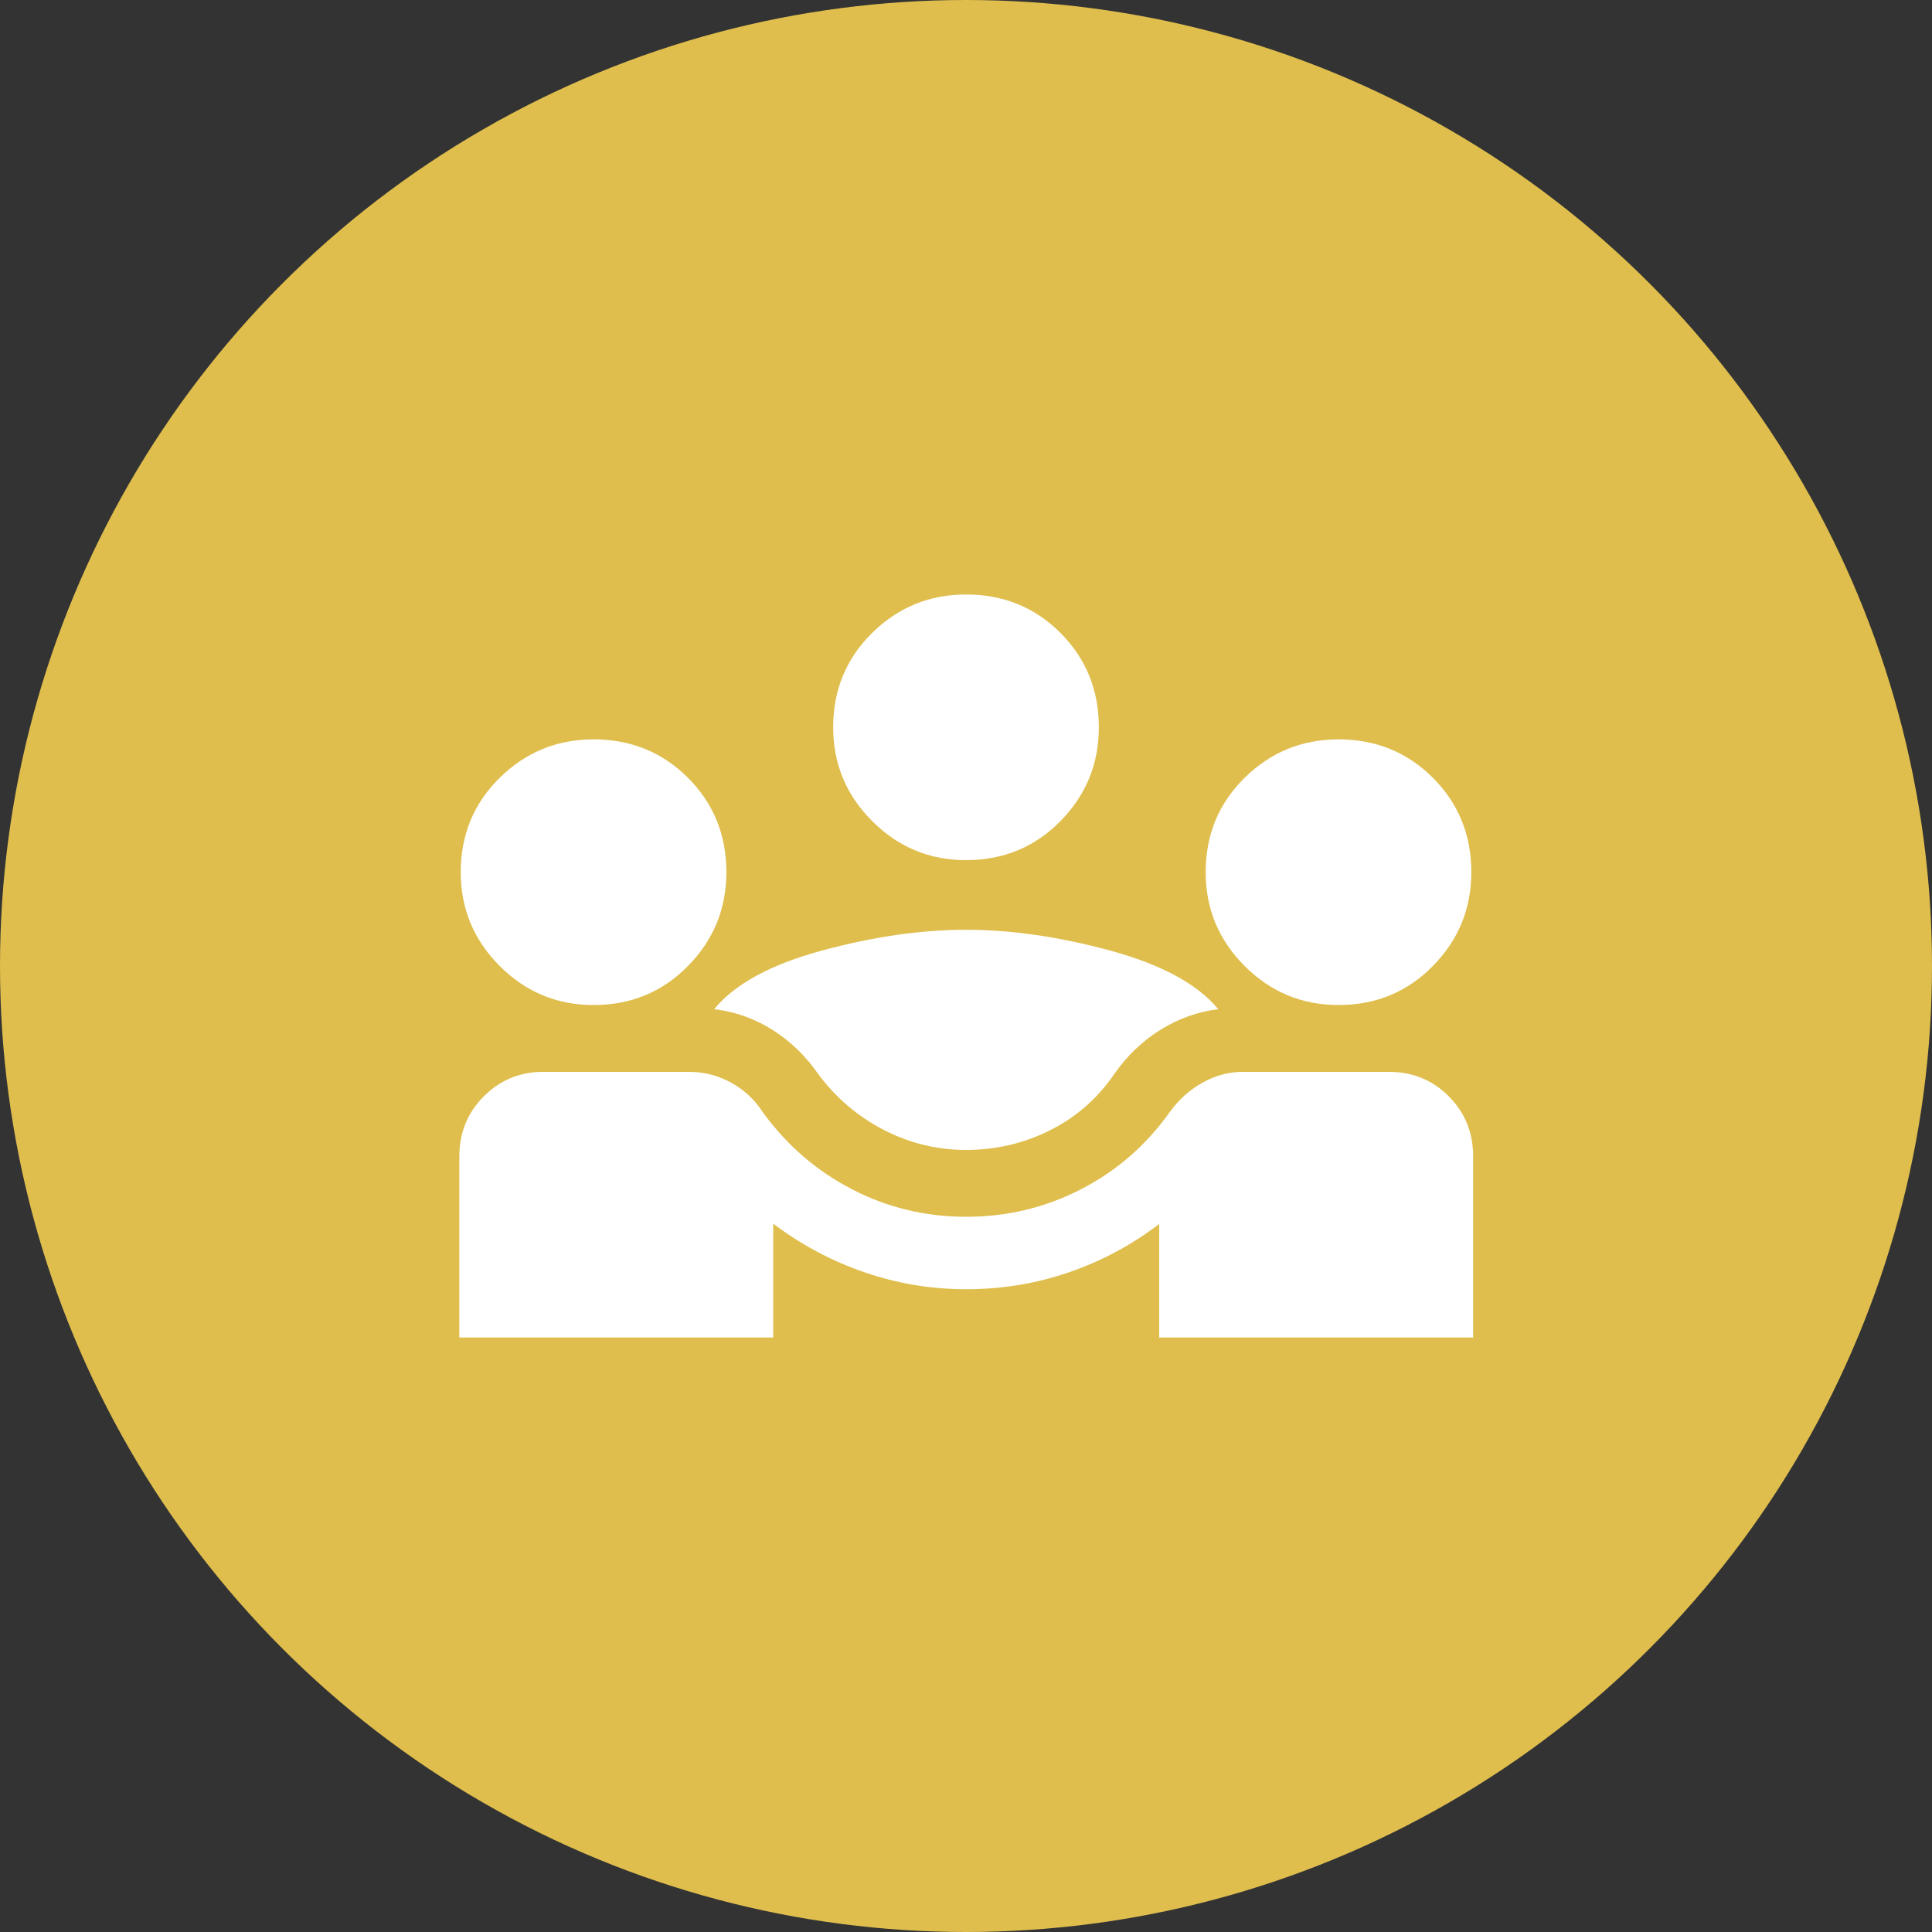 <svg width="40" height="40" viewBox="0 0 40 40" fill="none" xmlns="http://www.w3.org/2000/svg">
<rect x="0" y="0" width="40" height="40" fill="#333333" stroke="none"/>
<circle cx="20" cy="20" r="20" fill="#DFBE4D"/>
<mask id="mask0_77_1797" style="mask-type:alpha" maskUnits="userSpaceOnUse" x="8" y="8" width="24" height="24">
<rect x="8" y="8" width="24" height="24" fill="#D9D9D9"/>
</mask>
<g mask="url(#mask0_77_1797)">
<path d="M9.51 27.692V23.942C9.51 23.459 9.674 23.05 10.001 22.715C10.329 22.379 10.726 22.205 11.192 22.192H14.275C14.576 22.192 14.863 22.266 15.134 22.414C15.405 22.561 15.626 22.767 15.796 23.031C16.292 23.713 16.907 24.244 17.641 24.623C18.375 25.003 19.162 25.192 20 25.192C20.849 25.192 21.642 25.003 22.379 24.623C23.116 24.244 23.728 23.713 24.213 23.031C24.404 22.767 24.633 22.561 24.899 22.414C25.165 22.266 25.44 22.192 25.725 22.192H28.808C29.285 22.205 29.686 22.379 30.012 22.715C30.337 23.05 30.5 23.459 30.5 23.942V27.692H24V25.34C23.43 25.776 22.805 26.111 22.127 26.343C21.449 26.576 20.74 26.692 20 26.692C19.277 26.692 18.575 26.575 17.895 26.34C17.215 26.106 16.587 25.771 16.009 25.335V27.692H9.51ZM20 23.808C19.399 23.808 18.829 23.668 18.291 23.39C17.754 23.111 17.303 22.726 16.939 22.235C16.681 21.863 16.367 21.559 15.996 21.324C15.626 21.089 15.223 20.946 14.787 20.894C15.211 20.374 15.952 19.97 17.011 19.682C18.069 19.394 19.065 19.25 20 19.25C20.935 19.25 21.931 19.394 22.989 19.682C24.048 19.97 24.792 20.374 25.223 20.894C24.797 20.946 24.397 21.089 24.021 21.324C23.646 21.559 23.329 21.863 23.071 22.235C22.724 22.742 22.279 23.132 21.738 23.402C21.198 23.673 20.618 23.808 20 23.808ZM12.289 20.808C11.532 20.808 10.885 20.539 10.346 20C9.808 19.462 9.539 18.814 9.539 18.058C9.539 17.285 9.808 16.633 10.346 16.103C10.885 15.573 11.532 15.308 12.289 15.308C13.062 15.308 13.713 15.573 14.243 16.103C14.773 16.633 15.039 17.285 15.039 18.058C15.039 18.814 14.773 19.462 14.243 20C13.713 20.539 13.062 20.808 12.289 20.808ZM27.712 20.808C26.955 20.808 26.308 20.539 25.769 20C25.231 19.462 24.962 18.814 24.962 18.058C24.962 17.285 25.231 16.633 25.769 16.103C26.308 15.573 26.955 15.308 27.712 15.308C28.485 15.308 29.136 15.573 29.666 16.103C30.196 16.633 30.462 17.285 30.462 18.058C30.462 18.814 30.196 19.462 29.666 20C29.136 20.539 28.485 20.808 27.712 20.808ZM20 17.808C19.244 17.808 18.596 17.539 18.058 17C17.519 16.462 17.25 15.814 17.25 15.058C17.25 14.285 17.519 13.633 18.058 13.103C18.596 12.573 19.244 12.308 20 12.308C20.773 12.308 21.425 12.573 21.955 13.103C22.485 13.633 22.75 14.285 22.75 15.058C22.75 15.814 22.485 16.462 21.955 17C21.425 17.539 20.773 17.808 20 17.808Z" fill="white"/>
</g>
</svg>
